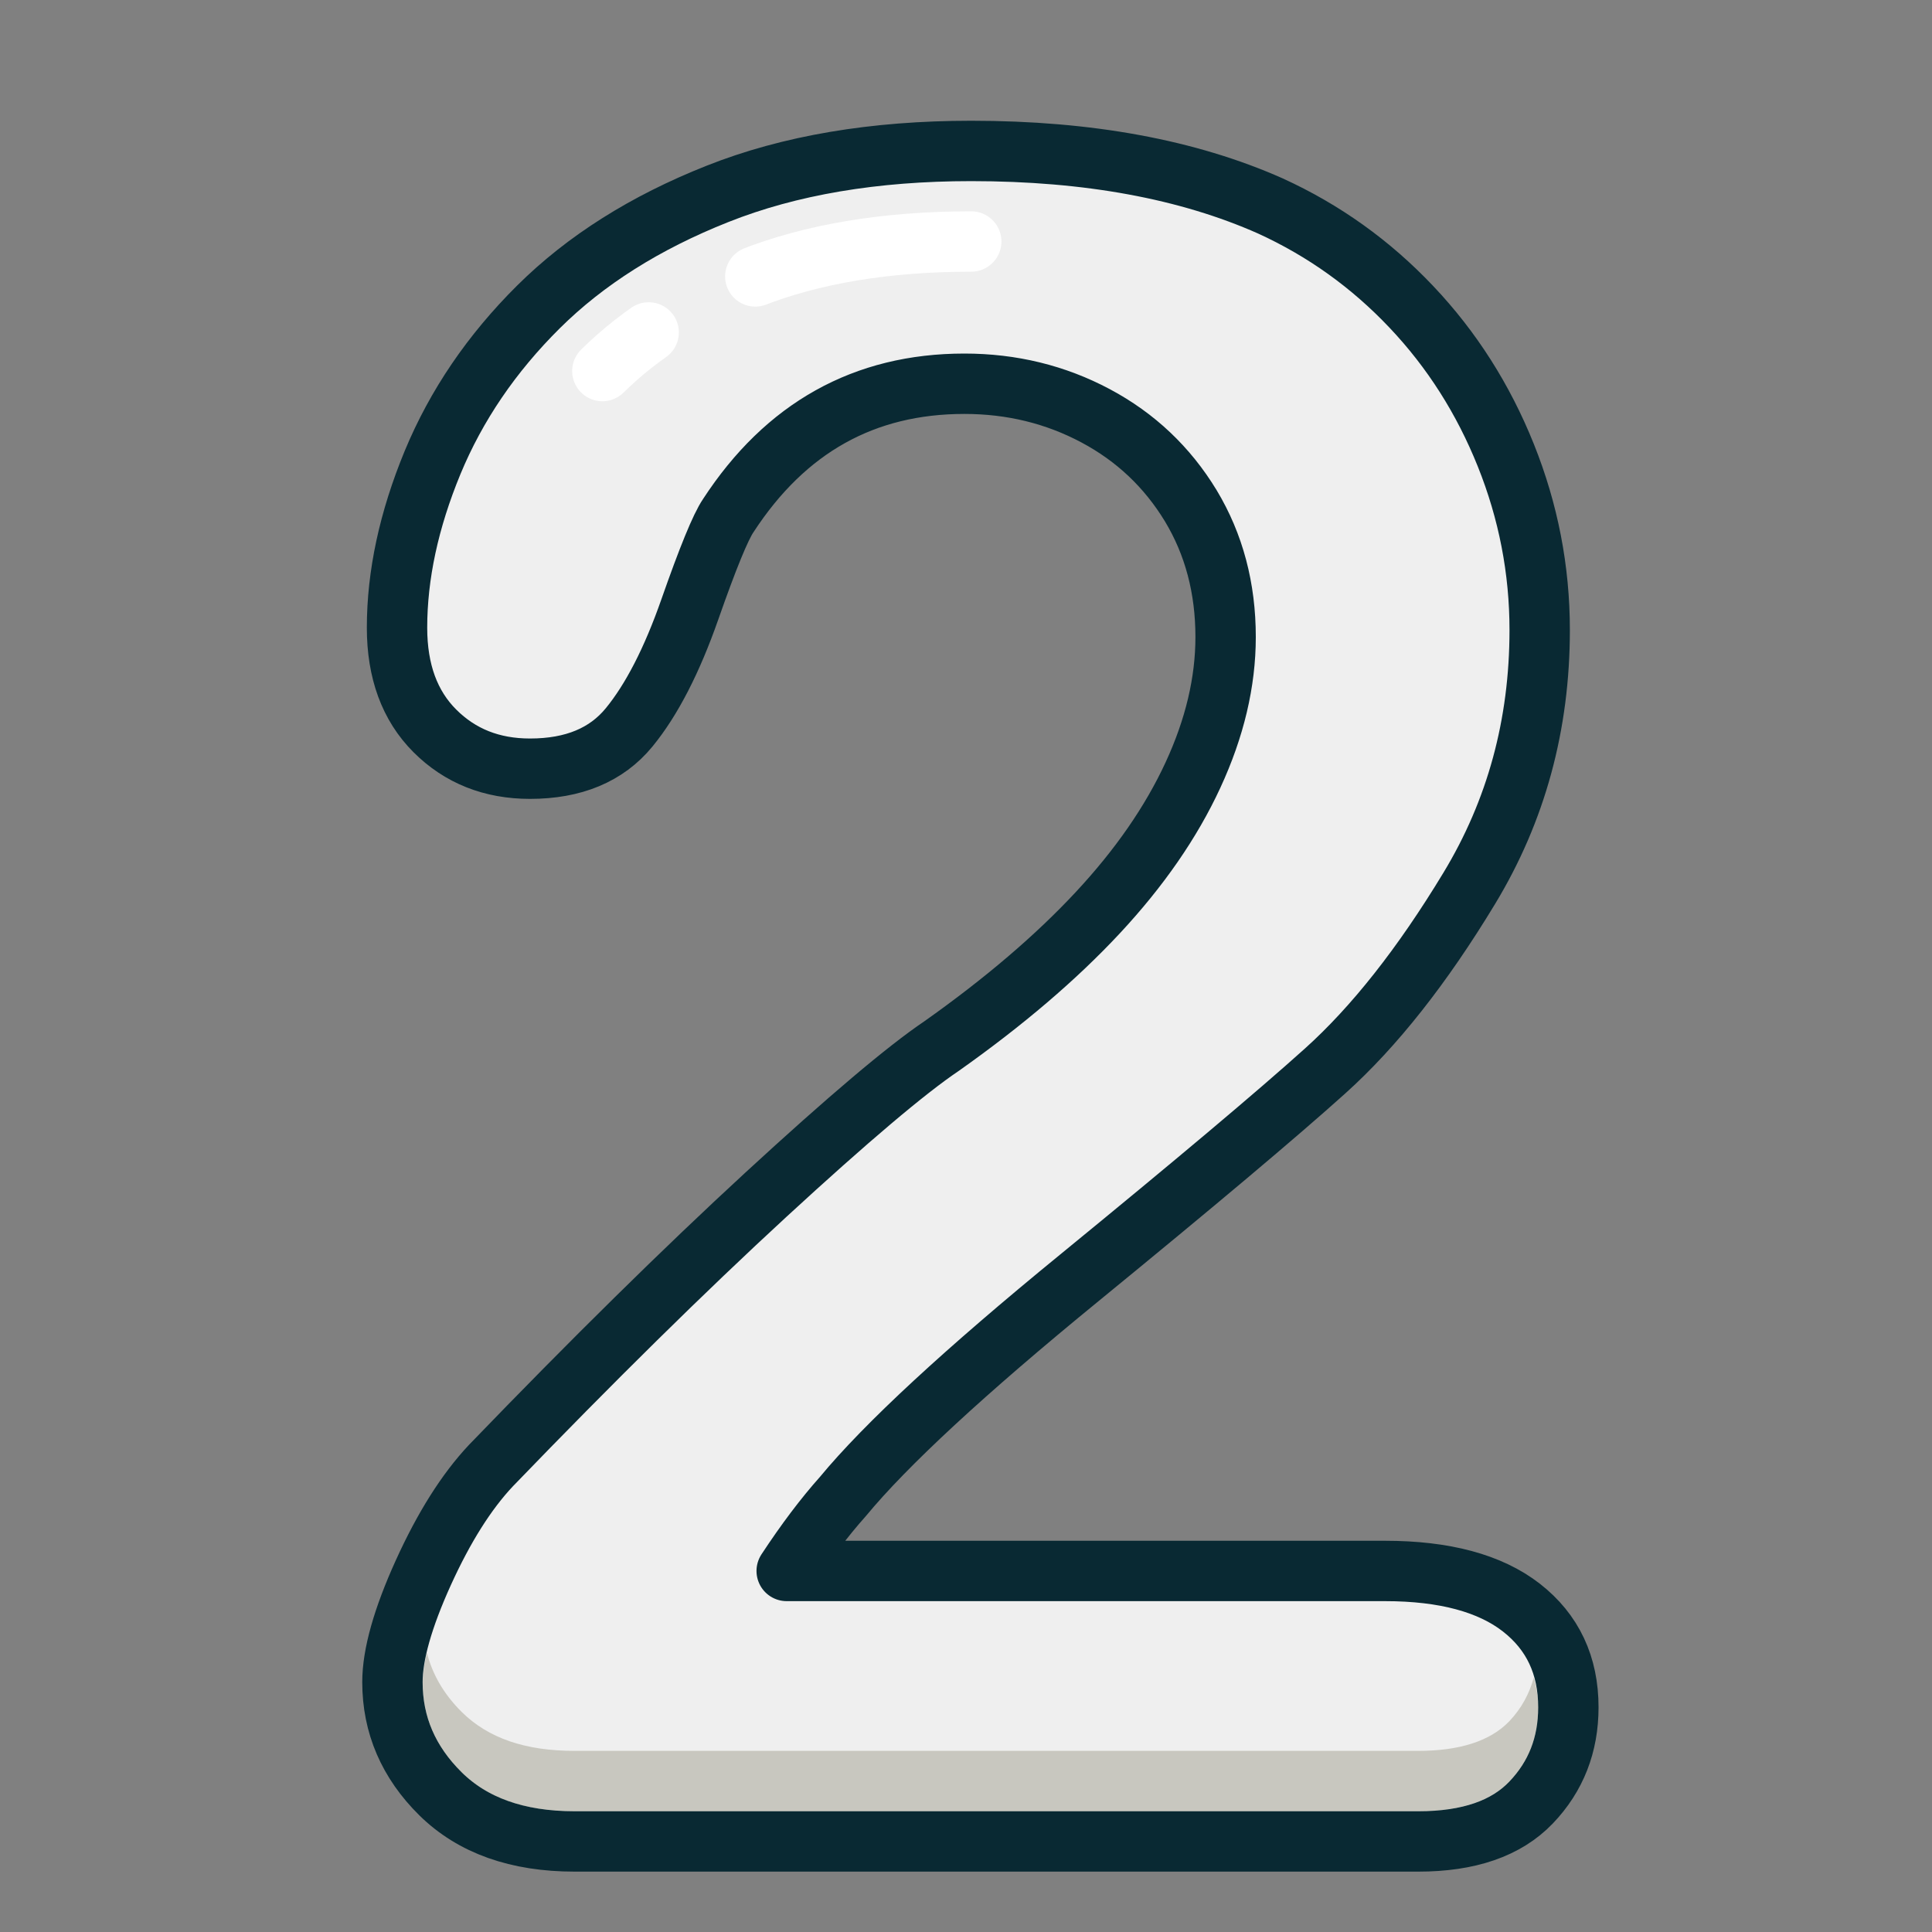 <?xml version="1.0" encoding="UTF-8"?> <!-- Generator: Adobe Illustrator 16.2.0, SVG Export Plug-In . SVG Version: 6.00 Build 0) --> <svg xmlns="http://www.w3.org/2000/svg" xmlns:xlink="http://www.w3.org/1999/xlink" id="Layer_1" x="0px" y="0px" width="32px" height="32px" viewBox="0 0 32 32" xml:space="preserve"><rect x="0" y="0" width="32" height="32" fill="#808080" stroke="none"/> <title></title> <desc></desc> <g id="Page-1_1_"> <g id="number-2"> <g id="Page-1" transform="translate(6, 2)"> <path id="Fill-1" fill="#EFEFEF" d="M7.03,24.02h9.91c0.985,0,1.74,0.203,2.259,0.607c0.519,0.405,0.778,0.956,0.778,1.652 c0,0.619-0.205,1.145-0.617,1.576c-0.411,0.43-1.034,0.645-1.869,0.645H3.518c-0.949,0-1.689-0.264-2.221-0.788 C0.766,27.188,0.5,26.57,0.5,25.861c0-0.455,0.171-1.062,0.512-1.813c0.342-0.753,0.715-1.344,1.12-1.774 c1.684-1.746,3.202-3.241,4.556-4.488c1.354-1.246,2.323-2.066,2.905-2.458c1.038-0.734,1.901-1.471,2.591-2.212 c0.689-0.74,1.215-1.499,1.575-2.278c0.36-0.778,0.541-1.541,0.541-2.287c0-0.81-0.192-1.535-0.577-2.174 c-0.388-0.639-0.912-1.136-1.576-1.49c-0.664-0.354-1.39-0.531-2.174-0.531c-1.657,0-2.961,0.727-3.91,2.183 C5.935,6.726,5.723,7.245,5.426,8.093c-0.297,0.848-0.633,1.5-1.006,1.955c-0.374,0.456-0.921,0.684-1.642,0.684 c-0.633,0-1.158-0.209-1.576-0.627C0.785,9.688,0.576,9.118,0.576,8.397c0-0.873,0.196-1.784,0.588-2.734 C1.557,4.714,2.142,3.854,2.92,3.082c0.778-0.772,1.766-1.396,2.962-1.87C7.077,0.737,8.479,0.5,10.086,0.5 c1.938,0,3.587,0.304,4.955,0.911c0.887,0.405,1.664,0.962,2.335,1.671c0.671,0.708,1.192,1.528,1.565,2.458 c0.373,0.93,0.561,1.895,0.561,2.895c0,1.569-0.389,2.996-1.168,4.281c-0.777,1.284-1.572,2.29-2.382,3.019 s-2.167,1.869-4.071,3.427c-1.905,1.557-3.211,2.766-3.921,3.626C7.656,23.128,7.346,23.539,7.03,24.02"></path> <path id="Stroke-3" fill="none" stroke="#092933" stroke-linejoin="round" d="M7.03,24.02h9.91c0.985,0,1.74,0.203,2.259,0.607 c0.519,0.405,0.778,0.956,0.778,1.652c0,0.619-0.205,1.145-0.617,1.576c-0.411,0.43-1.034,0.645-1.869,0.645H3.518 c-0.949,0-1.689-0.264-2.221-0.788C0.766,27.188,0.5,26.57,0.5,25.861c0-0.455,0.171-1.062,0.512-1.813 c0.342-0.753,0.715-1.344,1.12-1.774c1.684-1.746,3.202-3.241,4.556-4.488c1.354-1.246,2.323-2.066,2.905-2.458 c1.038-0.734,1.901-1.471,2.591-2.212c0.689-0.74,1.215-1.499,1.575-2.278c0.36-0.778,0.541-1.541,0.541-2.287 c0-0.81-0.192-1.535-0.577-2.174c-0.388-0.639-0.912-1.136-1.576-1.49c-0.664-0.354-1.39-0.531-2.174-0.531 c-1.657,0-2.961,0.727-3.91,2.183C5.935,6.726,5.723,7.245,5.426,8.093c-0.297,0.848-0.633,1.5-1.006,1.955 c-0.374,0.456-0.921,0.684-1.642,0.684c-0.633,0-1.158-0.209-1.576-0.627C0.785,9.688,0.576,9.118,0.576,8.397 c0-0.873,0.196-1.784,0.588-2.734C1.557,4.714,2.142,3.854,2.92,3.082c0.778-0.772,1.766-1.396,2.962-1.87 C7.077,0.737,8.479,0.5,10.086,0.5c1.938,0,3.587,0.304,4.955,0.911c0.887,0.405,1.664,0.962,2.335,1.671 c0.671,0.708,1.192,1.528,1.565,2.458c0.373,0.93,0.561,1.895,0.561,2.895c0,1.569-0.389,2.996-1.168,4.281 c-0.777,1.284-1.572,2.29-2.382,3.019s-2.167,1.869-4.071,3.427c-1.905,1.557-3.211,2.766-3.921,3.626 C7.656,23.128,7.346,23.539,7.03,24.02L7.03,24.02z"></path> <path id="Stroke-5" fill="none" stroke="#FFFFFF" stroke-linecap="round" stroke-linejoin="round" stroke-dasharray="1,2,6,2,3" d=" M3.977,4.146c0.629-0.624,1.457-1.142,2.458-1.539C7.449,2.205,8.678,2,10.087,2"></path> <path id="Fill-7" opacity="0.204" fill="#332E09" d="M19.404,25.786 c-0.074,0.269-0.204,0.511-0.406,0.724C18.686,26.835,18.18,27,17.49,27H3.518c-0.82,0-1.431-0.211-1.869-0.643 c-0.301-0.299-0.487-0.625-0.579-0.985C1.021,25.581,1,25.748,1,25.861c0,0.574,0.212,1.063,0.649,1.496 C2.087,27.789,2.698,28,3.518,28H17.49c0.689,0,1.195-0.165,1.508-0.49c0.322-0.338,0.479-0.74,0.479-1.23 C19.477,26.1,19.447,25.938,19.404,25.786"></path> </g> </g> </g> </svg> 